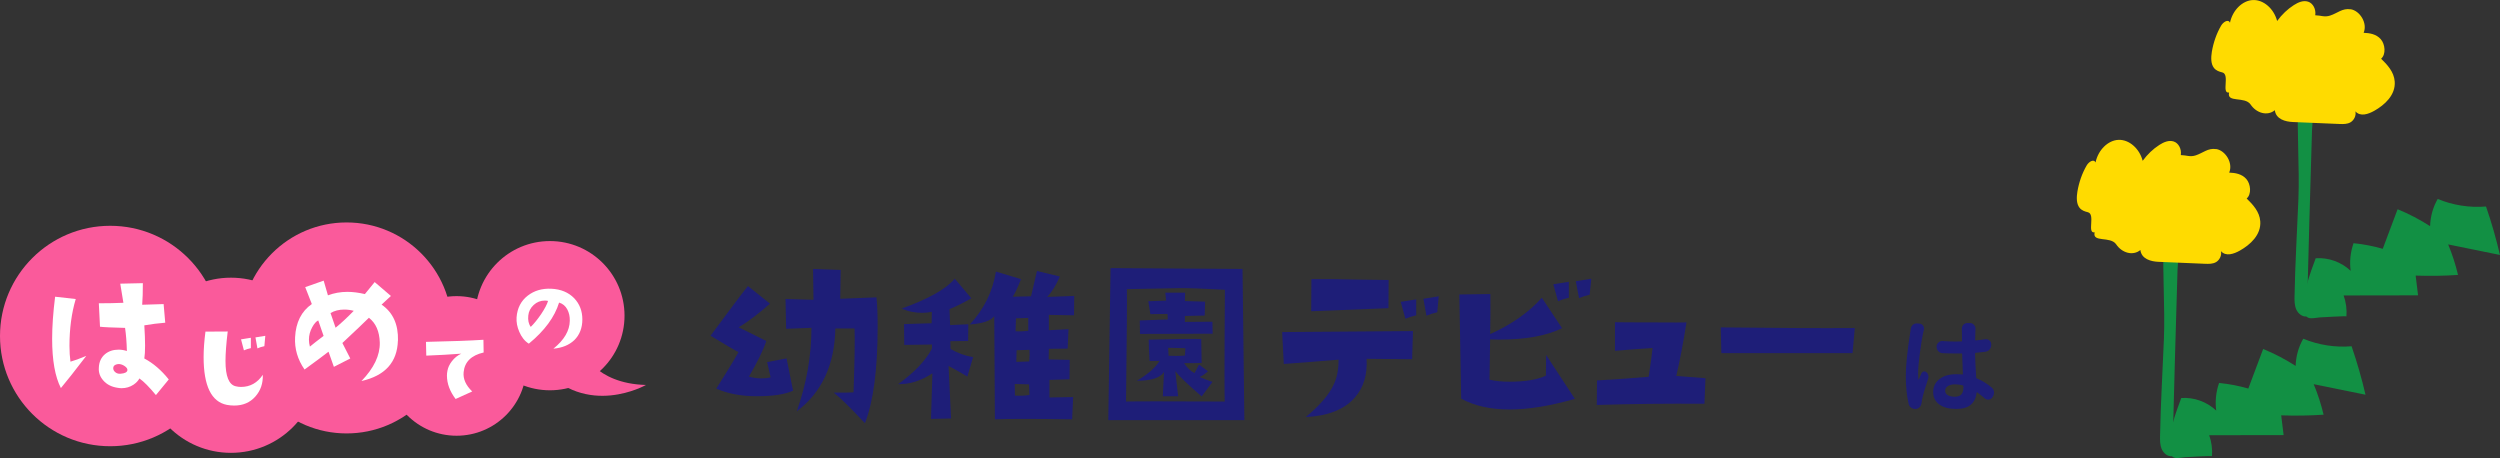 <?xml version="1.0" encoding="UTF-8"?>
<svg id="_レイヤー_2" data-name="レイヤー 2" xmlns="http://www.w3.org/2000/svg" width="597.45" height="109.45" viewBox="0 0 597.45 109.45">
  <rect x="0" y="0" width="597.45" height="109.45" fill="#333333" stroke="none"/>
  <defs>
    <style>
      .cls-1 {
        fill: #fa5a9b;
      }

      .cls-2 {
        fill: #129044;
      }

      .cls-3 {
        fill: #fff;
      }

      .cls-4 {
        fill: #ffdb00;
      }

      .cls-5 {
        fill: #1e1e78;
      }
    </style>
  </defs>
  <g id="_レイヤー_1-2" data-name="レイヤー 1">
    <g>
      <g>
        <path class="cls-2" d="M552.53,30.95c-.44,14.89-.88,29.79-1.24,44.68-1.08.14-2.09-.68-2.53-1.68-.44-.99-.43-2.12-.41-3.2.14-7.71.61-15.4.92-23.1.31-7.81-.4-15.7-.05-23.46,4.63-.78,3.42,3.51,3.32,6.75Z"/>
        <path class="cls-4" d="M561.77,2.21c2.14.34,4.09,3.27,3.09,5.63,1.46.05,3.02.31,4.09,1.52,1.07,1.21,1.29,3.65.09,4.67,1.48,1.44,3.08,3.14,3.25,5.45.24,3.25-2.43,5.61-4.85,6.98-1.47.83-3.36,1.49-4.55.15.25,1.04-.37,2.16-1.17,2.62-.8.46-1.72.43-2.61.4-3.72-.16-7.43-.31-11.15-.47-1.78-.07-4.06-.66-4.32-2.82-1.79,1.47-4.41.69-5.78-1.35-1.37-2.04-5.78-.35-5.15-2.88-1.93.33.28-4.36-1.64-4.81-.72-.17-1.47-.42-1.98-1.07-.77-.98-.72-2.54-.5-3.87.38-2.23,1.13-4.36,2.2-6.21.51-.89,1.72-1.68,2.13-.72.62-3,2.99-5.33,5.51-5.42,2.52-.09,4.99,2.06,5.76,5.01,1.13-1.55,2.49-2.84,3.99-3.8,1.06-.68,2.27-1.19,3.42-.82,1.17.38,1.92,1.81,1.7,3.25,1.39.03,2.19.51,3.53.08,1.75-.56,2.96-1.82,4.9-1.51Z"/>
        <path class="cls-2" d="M553.41,61.72c3.04-.22,6.14.9,8.35,3-.29-2.21-.05-4.5.69-6.6,2.36.23,4.7.68,6.98,1.34,1.18-3.15,2.37-6.31,3.55-9.46,2.7,1.11,5.31,2.47,7.77,4.05.05-2.27.68-4.53,1.81-6.5,3.64,1.5,7.63,2.13,11.55,1.8,1.31,3.8,2.42,7.67,3.33,11.58-4.13-.84-8.25-1.68-12.38-2.52.98,2.36,1.77,4.8,2.36,7.29-3.37.23-6.76.28-10.13.16.19,1.57.39,3.14.58,4.72-5.93,0-11.86.02-17.79.03.57,1.59.8,3.3.67,4.98,0-.08-5.87.21-6.41.27-1.85.17-3.11.73-3.6-1.22-.89-3.53,1.44-9.64,2.66-12.9Z"/>
      </g>
      <g>
        <path class="cls-2" d="M520.39,64.35c-.44,14.89-.88,29.79-1.24,44.68-1.08.14-2.09-.68-2.53-1.68s-.43-2.12-.41-3.2c.14-7.71.61-15.4.92-23.1.31-7.81-.4-15.7-.05-23.46,4.63-.78,3.42,3.51,3.32,6.75Z"/>
        <path class="cls-4" d="M529.64,35.62c2.14.34,4.09,3.27,3.09,5.63,1.46.05,3.02.31,4.09,1.52,1.07,1.21,1.29,3.65.09,4.67,1.48,1.44,3.08,3.14,3.25,5.45.24,3.25-2.43,5.61-4.85,6.98-1.47.83-3.36,1.49-4.55.15.25,1.04-.37,2.16-1.17,2.62s-1.72.43-2.61.4c-3.72-.16-7.43-.31-11.15-.47-1.78-.07-4.06-.66-4.32-2.82-1.79,1.47-4.41.69-5.78-1.35-1.37-2.04-5.78-.35-5.15-2.88-1.93.33.28-4.36-1.64-4.81-.72-.17-1.47-.42-1.98-1.07-.77-.98-.72-2.54-.5-3.87.38-2.23,1.13-4.36,2.2-6.21.51-.89,1.72-1.68,2.13-.72.62-3,2.99-5.33,5.51-5.42,2.52-.09,4.99,2.06,5.76,5.01,1.13-1.55,2.49-2.84,3.99-3.8,1.06-.68,2.27-1.19,3.42-.82,1.17.38,1.92,1.81,1.7,3.25,1.39.03,2.19.51,3.53.08,1.75-.56,2.96-1.82,4.9-1.51Z"/>
        <path class="cls-2" d="M521.28,95.12c3.04-.22,6.14.9,8.35,3-.29-2.21-.05-4.5.69-6.6,2.36.23,4.7.68,6.98,1.34,1.18-3.15,2.37-6.31,3.55-9.46,2.7,1.11,5.31,2.47,7.77,4.05.05-2.27.68-4.53,1.81-6.5,3.64,1.5,7.63,2.13,11.55,1.8,1.31,3.8,2.42,7.67,3.33,11.58-4.13-.84-8.25-1.68-12.38-2.52.98,2.36,1.77,4.8,2.36,7.29-3.37.23-6.76.28-10.13.16.19,1.57.39,3.14.58,4.72-5.93,0-11.86.02-17.79.03.57,1.59.8,3.3.67,4.98,0-.08-5.87.21-6.41.27-1.85.17-3.11.73-3.6-1.22-.89-3.53,1.44-9.64,2.66-12.9Z"/>
      </g>
    </g>
    <g>
      <path class="cls-5" d="M189.53,93.37c-1.92.88-4.83,1.32-8.74,1.32-3.61,0-6.82-.6-9.62-1.81,2.38-3.74,4.15-6.66,5.32-8.74-.81-.39-3.04-1.69-6.69-3.91,4.79-6.48,7.76-10.43,8.94-11.87l5.27,4.2c-2.6,2.31-5.09,4.2-7.47,5.66l6.59,3.27c-.75,2.25-2.13,5.08-4.15,8.5.94.29,1.94.44,2.98.44.81,0,1.55-.08,2.2-.24l-.83-3.66,4.64-.88,1.56,7.71ZM209.45,71.06c.2,1.73.29,4.05.29,6.98,0,10.19-1.01,17.89-3.03,23.1-3.55-3.78-6.04-6.22-7.47-7.32,1.95.03,3.53.02,4.74-.05.26-7.52.34-12.61.24-15.28h-4.59c-.16,8.69-3.24,15.3-9.23,19.82,2.34-6.61,3.52-13.26,3.52-19.97-3.06.1-5.08.18-6.05.24l-.15-7.13,6.69.2-.1-7.37,6.59.24-.1,6.88,8.64-.34Z"/>
      <path class="cls-5" d="M232.55,85.36l-1.37,4.64c-.98-.62-2.47-1.46-4.49-2.54l.59,12.55-4.79.1.34-10.89c-2.73,1.79-5.47,2.65-8.2,2.59,3.84-2.77,6.53-5.58,8.06-8.45l.05-1.03-6.64.1-.05-4.98,6.59-.2.05-2.73c-.75.16-1.51.24-2.29.24-1.82,0-3.45-.34-4.88-1.03,6.41-2.31,10.63-4.69,12.65-7.13l3.96,4.69c-2.02,1.14-3.76,2-5.22,2.59l.15,3.81,4.35-.2-.05,4-4.25.05.05,1.86c1.76,1.01,3.56,1.66,5.42,1.95ZM256.72,70.71l-.05,4.64-6.01-.1v3.66l4.69-.24-.2,4.64-4.49.05-.05,2.54,5.03.1-.05,4.64-4.79.15v4.2l5.66-.1-.24,5.32c-4.46-.06-8.24-.1-11.33-.1s-5.44.03-7.13.1l-.15-24.66c-.81,1.11-2.77,1.77-5.86,2,3.42-3.68,5.5-7.89,6.25-12.65l6.01,1.81c-.88,2.21-1.55,3.61-2,4.2l4.39-.1,1.42-6.05,5.47,1.32c-.91,2.08-1.92,3.71-3.03,4.88l6.45-.24ZM246.02,94.4l-.1-2.54-3.42-.1.05,2.78c1.27.07,2.42.02,3.47-.15ZM245.73,79.06v-3.08l-2.93.1-.1,3.08c.91.07,1.92.03,3.03-.1ZM246.02,83.6l-3.08.1-.05,2.78c.33,0,1.35-.03,3.08-.1.1-1.17.11-2.1.05-2.78Z"/>
      <path class="cls-5" d="M297.38,100.4h-32.52l.54-36.33,31.54.2.44,36.13ZM292.74,69.25c-5.14-.29-8.81-.42-10.99-.39-1.43.03-5.58.11-12.45.24.06,1.63,0,10.58-.2,26.86,1.92-.06,9.78-.06,23.58,0-.03-1.04-.05-3.27-.05-6.69,0-4.56.03-11.23.1-20.02ZM289.76,91.27l-2.59,3.47c-3.32-2.86-5.42-4.88-6.3-6.05l.68,6.01h-3.66c.03-.23.13-2.16.29-5.81-.88,1.4-3.04,2.1-6.49,2.1,2.6-1.53,4.41-3.11,5.42-4.74h-2.39c-.13-2.12-.2-3.81-.2-5.08,6.15-.16,10.33-.21,12.55-.15l.1,5.71c-1.17.07-2.57.08-4.2.05.75,1.14,1.58,1.94,2.49,2.39l1.07-2.05,2.15,1.61c-.62.59-1.29,1.04-2,1.37,1.01.42,2.03.81,3.08,1.17ZM289.81,79.75l-17.38.05-.05-3.22c3.03-.13,5.26-.21,6.69-.24l-.05-1.32c-1.66.03-3.03.05-4.1.05l-.49-3.08,4.25-.15-.2-1.9h4.74l-.05,2c2.51.1,4.12.15,4.83.15l-.1,3.32-4.74.1v1.42l6.59-.05.05,2.88ZM283.27,83.21l-4.1-.1.1,1.9c.62.03,1.2.05,1.76.05.75,0,1.46-.03,2.15-.1l.1-1.76Z"/>
      <path class="cls-5" d="M337.67,79.11l-.2,6.74-10.89-.1c.23,3.78-.7,6.85-2.78,9.23-2.47,2.86-6.4,4.43-11.77,4.69,3.35-2.73,5.6-5.35,6.74-7.86.75-1.56,1.12-3.52,1.12-5.86-4.23.36-8.59.7-13.09,1.03l-.39-7.62c6.22-.03,16.63-.11,31.25-.24ZM331.86,66.91l-.05,6.74-18.46.73.05-7.67c3.61-.03,7.18,0,10.69.1,3.84.07,6.43.1,7.76.1ZM338.45,75.35c-.98.23-1.84.5-2.59.83l-1.12-4.05,3.71-.59v3.81ZM343.82,70.81l-.34,3.81c-.98.23-1.84.5-2.59.83l-.73-4.05,3.66-.59Z"/>
      <path class="cls-5" d="M376.38,95.32c-5.92,1.69-11.13,2.54-15.62,2.54s-8.42-.86-11.57-2.59l-.44-24.9,7.42-.1c.03,2.9.02,6.09-.05,9.57,5.18-2.34,9.29-5.24,12.35-8.69l4.83,7.28c-3.71,1.82-8.72,2.73-15.04,2.73-.81,0-1.53-.02-2.15-.05l-.15,9.62c1.37.33,2.96.49,4.79.49,3.78,0,6.67-.49,8.69-1.46l.05-4.93,6.88,10.5ZM374.92,71.15c-.98.23-1.84.5-2.59.83l-1.12-4.05,3.71-.59v3.81ZM380.29,66.61l-.39,3.81c-.94.23-1.79.5-2.54.83l-.78-4.05,3.71-.59Z"/>
      <path class="cls-5" d="M407.57,90.39l-.24,6.1c-8.98-.06-17.56.03-25.73.29l.05-5.86c4.85-.29,8.97-.59,12.35-.88.52-3.45.83-5.75.93-6.88-2.54.16-5.53.39-8.98.68v-6.84c1.14.03,4.18.05,9.13.05,4.75.03,7.41.03,7.96,0-.78,4.92-1.6,9.18-2.44,12.79l6.98.54Z"/>
      <path class="cls-5" d="M443.26,78.38l-.54,6.01h-31.35l-.15-6.15c13.9.16,24.58.21,32.03.15Z"/>
    </g>
    <path class="cls-5" d="M456.64,78.61c.03-.39.2-.72.49-.98.28-.23.58-.34.9-.34h.12l.59.05c.37.03.66.2.85.51.15.21.22.44.22.68,0,.1-.02.2-.05.32-.07.31-.13.59-.2.83-.21.96-.46,2.51-.74,4.65-.29,2.14-.43,3.78-.43,4.92,0,.54.02,1.01.07,1.42,0,.02.01.03.04.04.02,0,.04,0,.06-.04.15-.39.36-.88.63-1.46.1-.23.27-.37.51-.43.24-.06.46,0,.66.16.23.18.38.42.46.71.03.13.05.26.05.39,0,.15-.02.29-.07.44-.77,2.26-1.25,3.92-1.46,4.98-.05.26-.09.51-.12.76-.03.41-.18.75-.43,1.04-.25.28-.57.44-.94.48h-.15c-.36,0-.68-.11-.98-.32-.33-.23-.53-.55-.61-.95-.44-2.02-.66-4.2-.66-6.54,0-2.56.34-5.99,1.03-10.3.06-.39.11-.72.15-1ZM475.97,92.6c.31.26.5.6.56,1.03v.22c0,.33-.09.63-.27.93l-.12.17c-.2.31-.48.49-.85.54-.07.02-.12.02-.17.02-.31,0-.58-.11-.81-.32-.6-.52-1.2-.99-1.78-1.42-.03-.02-.07-.02-.11,0-.04.02-.06.05-.06.1-.11,1.19-.56,2.13-1.34,2.82s-1.95,1.04-3.49,1.04c-1.73,0-3.08-.35-4.06-1.06-.98-.71-1.48-1.7-1.48-2.99s.5-2.29,1.49-3.08c.99-.78,2.33-1.17,4-1.17.55,0,1.03.02,1.44.07.11.02.17-.03.17-.15-.08-1.81-.14-3.38-.17-4.71,0-.13-.06-.19-.17-.17h-1.59c-.96,0-1.93-.02-2.91-.07-.41-.02-.75-.17-1.03-.46-.28-.29-.42-.64-.42-1.05v-.07c0-.37.15-.69.44-.95.26-.24.56-.37.9-.37h.1c.96.08,1.93.12,2.91.12.7,0,1.22,0,1.56-.02.11,0,.17-.06.17-.2,0-.28,0-.61-.01-1.01,0-.4-.01-.72-.01-.96s0-.44-.02-.59v-.27c0-.36.11-.67.34-.93.26-.29.58-.44.95-.44h.66c.39,0,.71.15.95.44.24.26.37.56.37.9,0,.02,0,.11-.02.27-.05,1.03-.07,1.82-.07,2.39,0,.11.06.16.2.15.85-.08,1.59-.18,2.22-.29h.22c.28,0,.53.09.76.27.29.24.44.55.44.93v.2c0,.41-.13.77-.4,1.07-.27.31-.61.49-1.04.54-.75.1-1.49.18-2.22.24-.13,0-.2.07-.2.2.03,1.43.12,3.32.27,5.66,0,.13.06.22.17.27,1.22.5,2.4,1.23,3.54,2.17ZM469.23,92.55v-.24c0-.11-.07-.19-.2-.22-.62-.16-1.22-.24-1.81-.24-.72,0-1.29.14-1.72.42-.43.28-.65.64-.65,1.1s.21.83.63,1.07c.42.24.98.37,1.68.37s1.26-.19,1.57-.56c.32-.37.48-.94.48-1.68Z"/>
    <g>
      <path class="cls-1" d="M139.07,83.69s2.99,7.98,15.3,8.31c0,0-14.19,8.09-24.94-4.32-10.75-12.41,9.64-3.99,9.64-3.99Z"/>
      <g>
        <circle class="cls-1" cx="26.34" cy="80.3" r="26.34"/>
        <circle class="cls-1" cx="55.19" cy="87.29" r="20.93"/>
        <circle class="cls-1" cx="82.83" cy="78.37" r="25.21"/>
        <circle class="cls-1" cx="109.11" cy="87.45" r="16.68"/>
        <circle class="cls-1" cx="131.42" cy="75.44" r="17.83"/>
        <path class="cls-3" d="M20.62,85.05c-2.65,3.47-4.68,6.03-6.07,7.69-1.39-2.71-2.09-6.63-2.09-11.78,0-2.94.24-6.29.71-10.05l4.93.55c-1,3.36-1.5,7.09-1.5,11.19,0,1.39.08,2.65.24,3.78.89-.24,2.15-.7,3.78-1.38ZM40.33,90.68l-3.07,3.74c-1.6-1.94-2.92-3.27-3.94-3.98-.29.55-.76,1.05-1.42,1.5-.84.55-1.79.83-2.84.83-.29,0-.58-.03-.87-.08-1.5-.21-2.67-.8-3.51-1.77-.79-.89-1.14-1.9-1.06-3.03.05-1.39.55-2.48,1.5-3.27.87-.71,1.94-1.06,3.23-1.06.66,0,1.31.11,1.97.32-.05-2.1-.2-3.94-.43-5.52-3.15-.08-5.15-.17-5.99-.28l-.28-5.6c2.1,0,4.06-.04,5.87-.12l-.75-4.57,5.4-.12c0,2.1-.05,3.82-.16,5.16l5.12-.16.39,4.45c-1.63.13-3.3.34-5,.63.24,3.81.24,6.45,0,7.92,2.13,1.13,4.07,2.8,5.83,5ZM30.44,88.48c.05-.29-.12-.58-.51-.89-.39-.3-.81-.49-1.26-.57-.37-.05-.73,0-1.08.16-.35.16-.53.43-.53.83,0,.37.18.69.53.97.35.28.78.39,1.28.33.97-.08,1.5-.35,1.58-.83Z"/>
        <path class="cls-3" d="M62.8,89.56c.08,2.05-.51,3.78-1.78,5.21-1.27,1.43-2.95,2.15-5.04,2.15-.58,0-1.17-.05-1.75-.16-3.72-.73-5.57-4.54-5.57-11.43,0-1.84.15-3.86.44-6.08l5.32-.03c-.36,2.96-.53,5.31-.53,7.05,0,3.65.81,5.67,2.44,6.04.4.1.81.16,1.25.16,2.19,0,3.94-.97,5.23-2.91ZM59.95,83.2c-.61.13-1.16.3-1.66.53l-.69-2.63,2.35-.38v2.47ZM63.4,80.26l-.22,2.47c-.63.13-1.18.3-1.66.53l-.47-2.63,2.35-.38Z"/>
        <path class="cls-3" d="M95.09,81.41c-.15,5.15-3.05,8.37-8.71,9.65,2.99-3.09,4.45-6.16,4.38-9.2-.08-2.66-.94-4.64-2.6-5.92-.98.98-3.09,2.99-6.34,6.03l1.89,3.7-3.92,2-1.28-3.62c-1.06.83-2.97,2.25-5.73,4.26-1.66-2.39-2.41-4.97-2.26-7.73.18-3.54,1.51-6.19,4-7.92-.5-1.33-1.03-2.68-1.58-4.04l4.41-1.55,1.02,3.51c1.46-.55,3-.83,4.64-.83,1.31,0,2.7.18,4.19.53l2.34-2.87,3.88,3.32c-1.08,1.01-1.82,1.7-2.23,2.07,2.72,1.86,4.02,4.73,3.92,8.6ZM77.33,80.27l-1.28-3.7c-.5.25-.98.79-1.43,1.62-.53.96-.79,1.95-.79,2.98,0,.55.08,1.11.23,1.66.73-.6,1.82-1.46,3.28-2.56ZM84.53,74.28c-.73-.2-1.48-.3-2.26-.3-1.26,0-2.35.28-3.28.83l1.21,3.51c1.36-1.11,2.8-2.45,4.34-4.04Z"/>
        <path class="cls-3" d="M115.57,84.24c-2.95.68-4.53,2.25-4.77,4.69-.17,1.61.52,3.15,2.05,4.62l-3.97,1.8c-1.38-1.83-2.07-3.69-2.07-5.59,0-.4.04-.79.12-1.17.13-.75.48-1.5,1.05-2.25.63-.82,1.38-1.42,2.25-1.82-2.66.2-5.45.36-8.36.47l-.07-3.29c6.07-.13,10.65-.3,13.73-.5l.05,3.05Z"/>
        <path class="cls-3" d="M132.25,83.33c2.58-2.08,3.89-4.31,3.92-6.7.02-1.01-.18-1.9-.59-2.67-.44-.84-1.1-1.39-1.97-1.65-1.05,3.45-3.46,6.72-7.23,9.82-.98-.6-1.74-1.56-2.29-2.85-.5-1.16-.71-2.29-.64-3.42.16-2.22,1.06-3.97,2.7-5.23,1.55-1.19,3.42-1.73,5.6-1.63,2.28.11,4.1.86,5.47,2.27,1.3,1.37,1.95,3.06,1.95,5.07s-.64,3.69-1.92,4.94c-1.23,1.17-2.89,1.86-4.99,2.05ZM130.97,71.91c-.25-.05-.5-.08-.75-.08-1.03,0-1.93.35-2.68,1.05-.76.7-1.19,1.54-1.29,2.52-.12,1.1.07,2.01.59,2.72.78-.76,1.6-1.77,2.46-3.02.89-1.33,1.45-2.4,1.68-3.2Z"/>
      </g>
    </g>
  </g>
</svg>